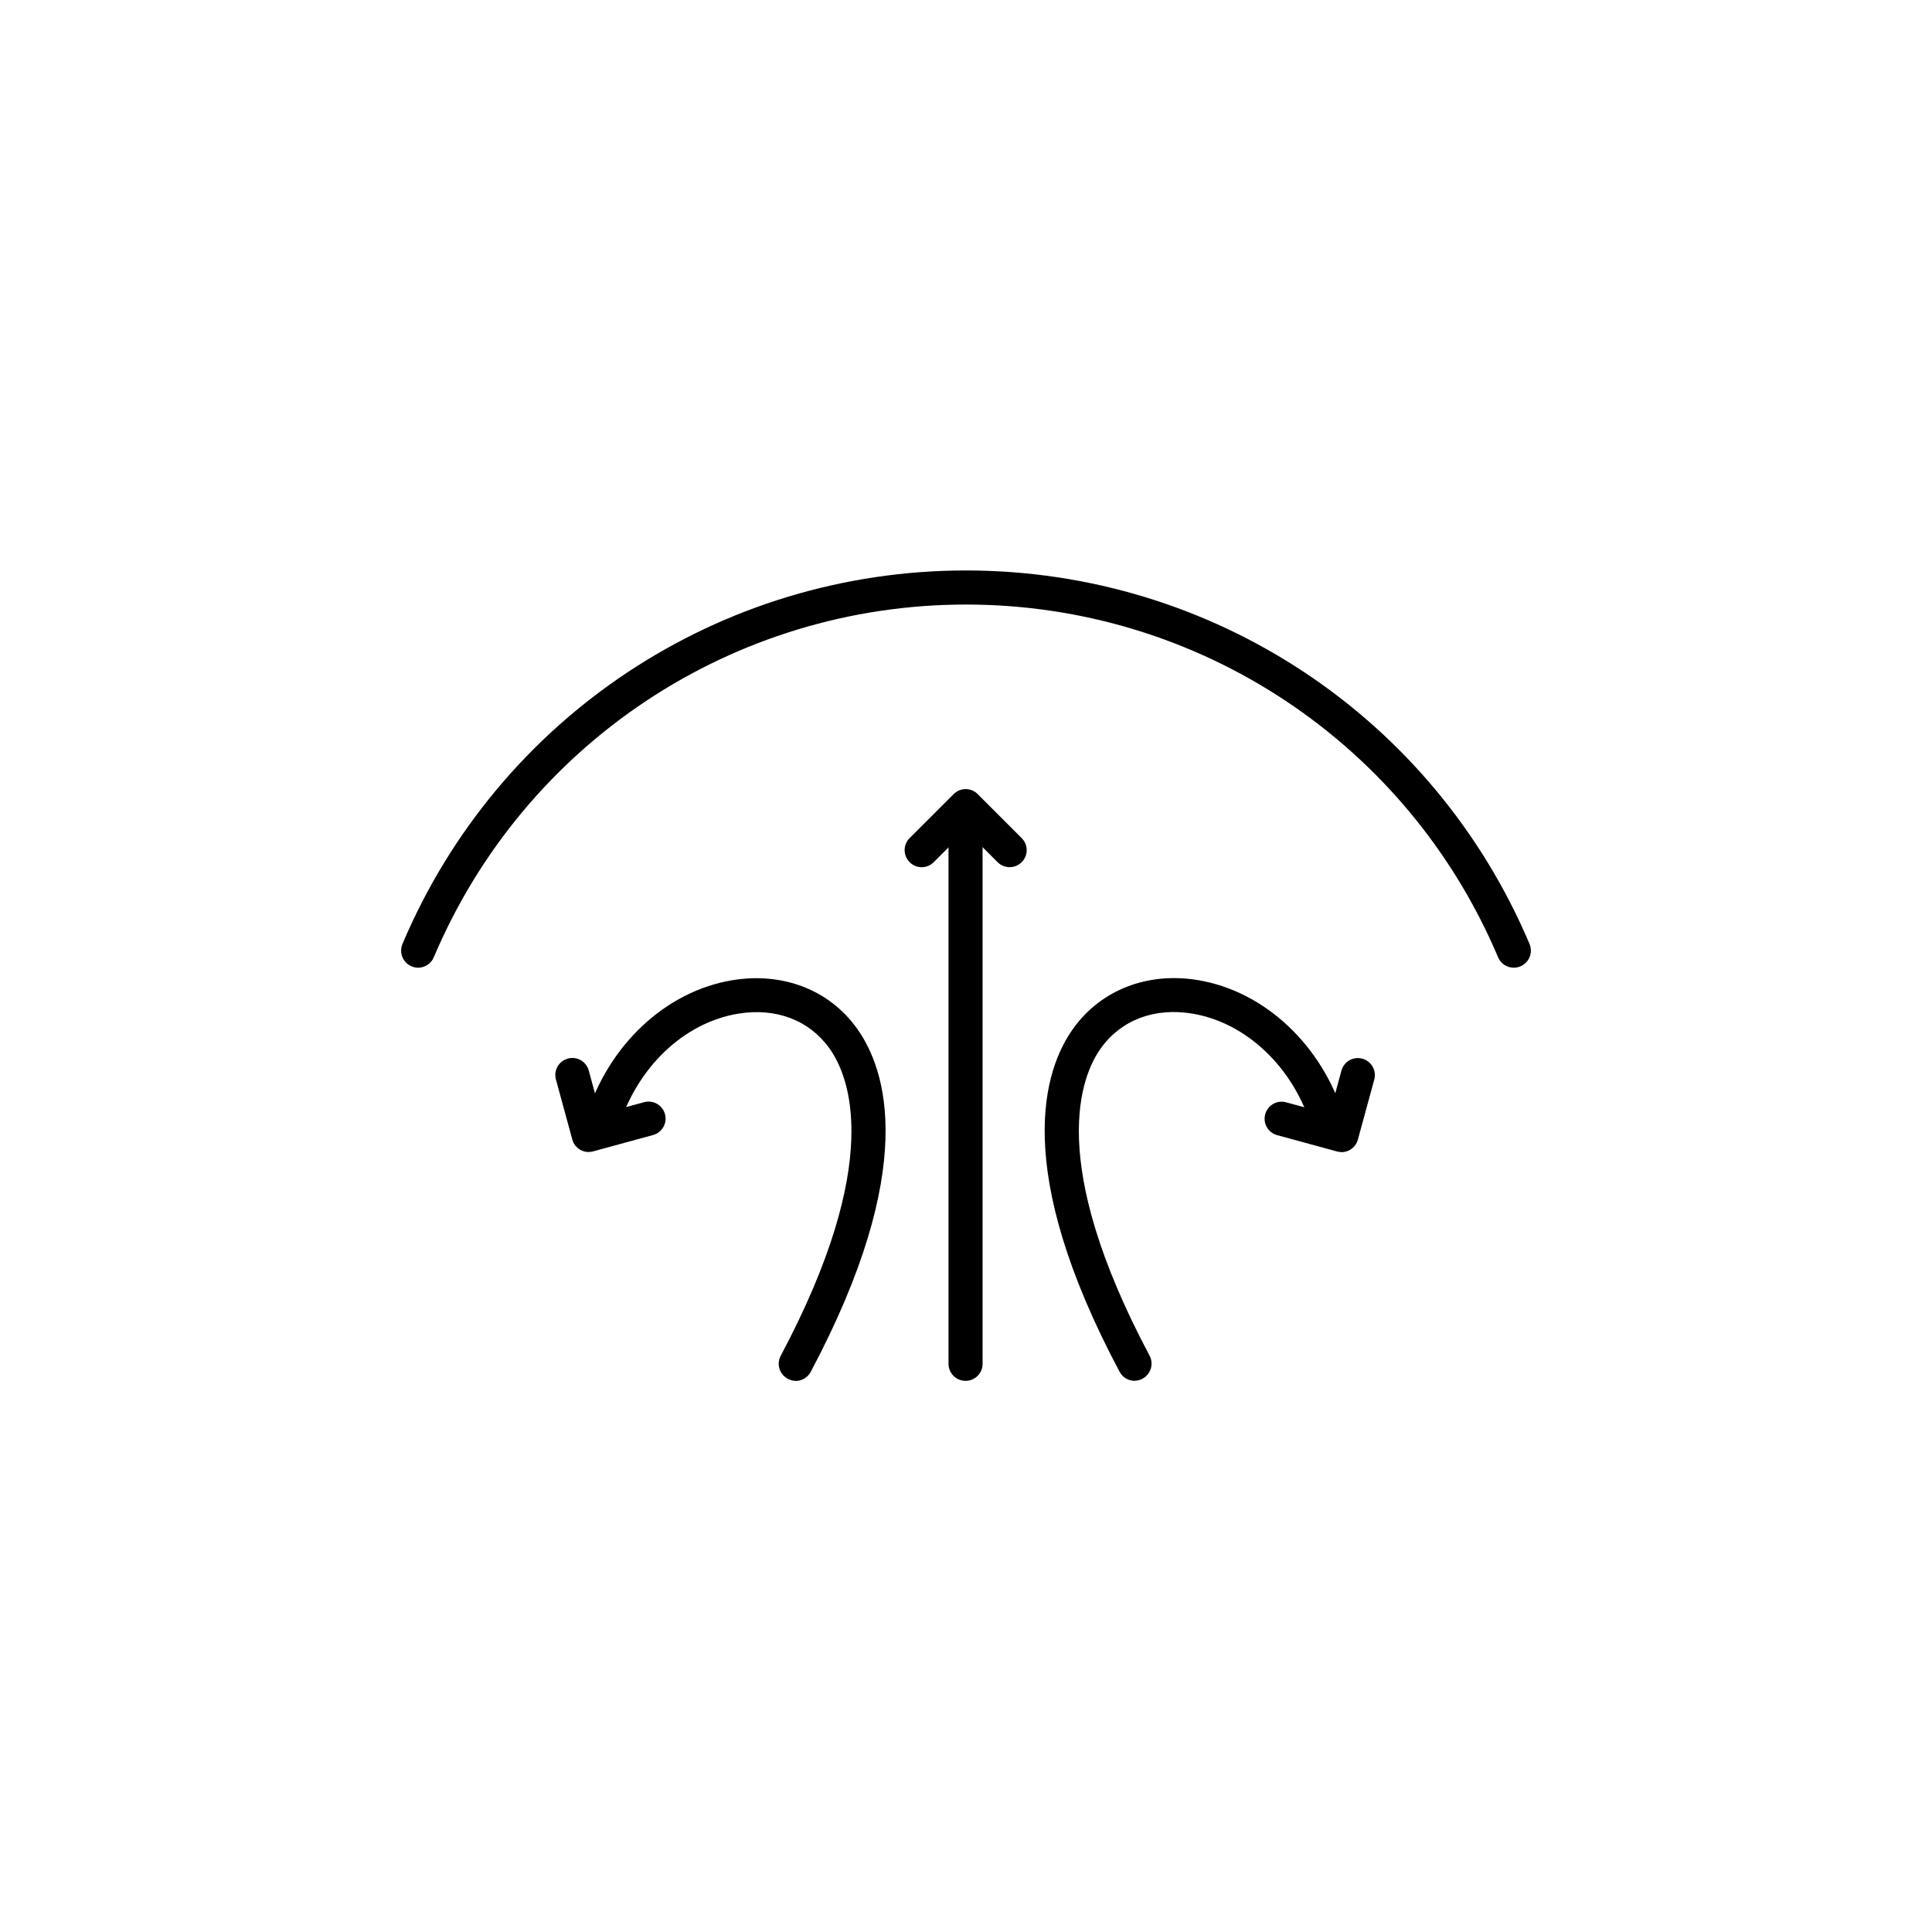 <?xml version="1.0" encoding="UTF-8"?>
<svg id="Black" xmlns="http://www.w3.org/2000/svg" viewBox="0 0 170.08 170.08">
  <defs>
    <style>
      .cls-1 {
        stroke-width: 0px;
      }
    </style>
  </defs>
  <path class="cls-1" d="M85,121.56c-.83,0-1.5-.67-1.5-1.5v-47.16c0-.83.67-1.5,1.5-1.5s1.5.67,1.5,1.5v47.16c0,.83-.67,1.5-1.5,1.5Z"/>
  <path class="cls-1" d="M88.88,76.34c-.38,0-.77-.15-1.06-.44l-2.81-2.81-2.81,2.81c-.59.59-1.54.59-2.12,0-.59-.59-.59-1.54,0-2.12l3.87-3.87c.59-.59,1.54-.59,2.12,0l3.87,3.87c.59.59.59,1.54,0,2.12-.29.29-.68.44-1.06.44Z"/>
  <path class="cls-1" d="M99.89,121.56c-.54,0-1.06-.29-1.33-.8-9.55-17.95-6.65-26.64-4.07-30.23,2.44-3.39,6.53-4.98,10.96-4.25,5.9.98,10.97,5.74,12.91,12.14.24.79-.21,1.63-1,1.87-.79.24-1.63-.21-1.87-1-1.61-5.32-5.75-9.26-10.53-10.06-3.33-.55-6.26.56-8.04,3.04-1.75,2.43-4.83,9.94,4.28,27.07.39.73.11,1.64-.62,2.03-.22.12-.46.18-.7.18Z"/>
  <path class="cls-1" d="M118.1,101.42c-.13,0-.26-.02-.39-.05l-5.28-1.44c-.8-.22-1.27-1.04-1.05-1.84.22-.8,1.04-1.27,1.84-1.05l3.83,1.04,1.04-3.83c.22-.8,1.04-1.27,1.84-1.05.8.22,1.27,1.04,1.05,1.84l-1.44,5.28c-.1.38-.36.71-.7.91-.23.13-.49.2-.75.2Z"/>
  <path class="cls-1" d="M70.05,121.56c-.24,0-.48-.06-.7-.18-.73-.39-1.01-1.3-.62-2.03,9.11-17.13,6.03-24.64,4.28-27.07-1.78-2.48-4.71-3.59-8.04-3.04-4.78.79-8.91,4.74-10.53,10.06-.24.79-1.08,1.24-1.87,1-.79-.24-1.24-1.08-1-1.87,1.94-6.4,7.01-11.17,12.91-12.14,4.43-.73,8.53.85,10.96,4.25,2.58,3.59,5.47,12.28-4.07,30.23-.27.51-.79.8-1.33.8Z"/>
  <path class="cls-1" d="M51.83,101.42c-.26,0-.52-.07-.75-.2-.34-.2-.6-.52-.7-.91l-1.44-5.28c-.22-.8.25-1.62,1.05-1.84.8-.22,1.62.25,1.84,1.05l1.04,3.83,3.83-1.04c.8-.22,1.62.25,1.84,1.05.22.8-.25,1.62-1.05,1.84l-5.28,1.44c-.13.04-.26.05-.39.05Z"/>
  <path class="cls-1" d="M36.81,85.19c-.19,0-.39-.04-.58-.12-.76-.32-1.12-1.2-.8-1.97,8.45-19.98,27.92-32.88,49.61-32.88s41.16,12.91,49.61,32.88c.32.76-.03,1.64-.8,1.97-.77.32-1.64-.03-1.97-.8-7.98-18.86-26.37-31.05-46.84-31.05s-38.87,12.19-46.85,31.05c-.24.57-.8.92-1.38.92Z"/>
</svg>